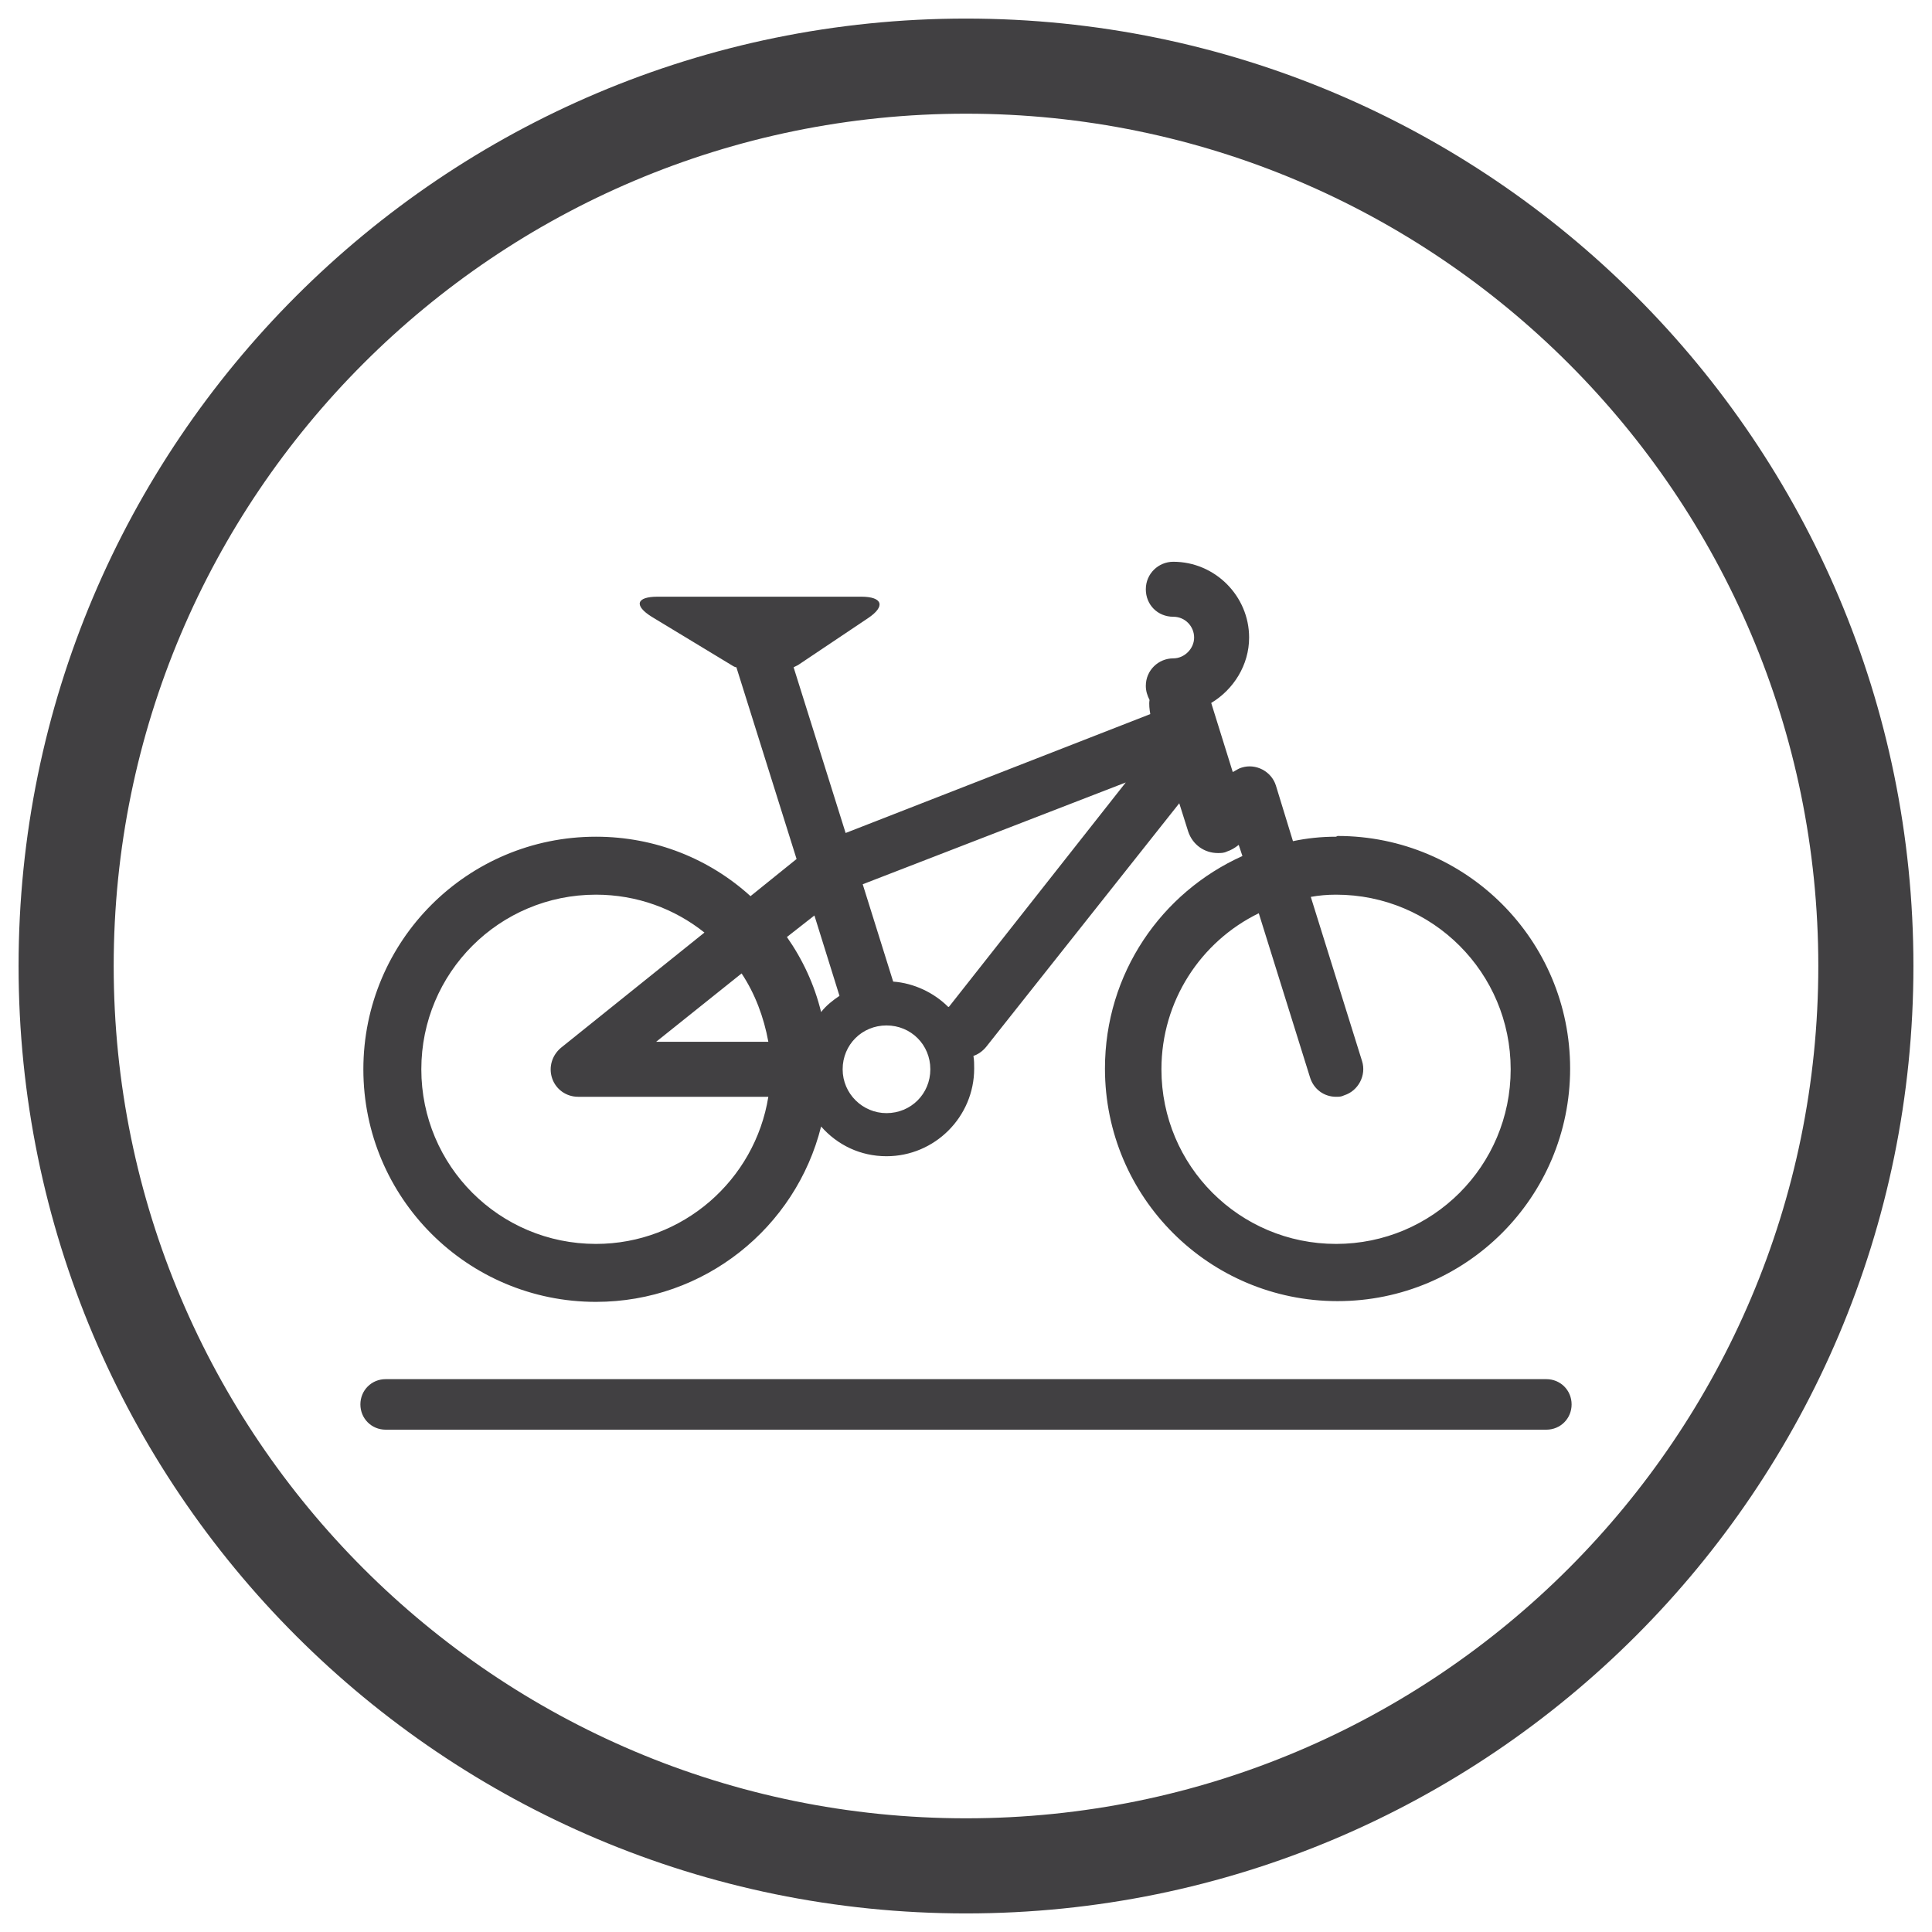 <?xml version="1.0" encoding="UTF-8"?>
<svg id="WF_x5F_Amplitheatre" xmlns="http://www.w3.org/2000/svg" viewBox="0 0 26 26">
  <defs>
    <style>
      .cls-1 {
        fill: #414042;
      }
    </style>
  </defs>
  <path class="cls-1" d="M13,.25C5.96.25.25,5.96.25,13s5.71,12.75,12.75,12.75,12.75-5.71,12.75-12.75S20.04.25,13,.25M13,24.47c-6.33,0-11.47-5.14-11.47-11.47S6.67,1.53,13,1.53s11.47,5.14,11.47,11.47-5.14,11.47-11.47,11.47"/>
  <path class="cls-1" d="M17.98,11.26c-.2,0-.39.02-.58.06l-.23-.75c-.06-.19-.27-.3-.46-.24-.04.01-.08.04-.12.06l-.29-.93c.3-.18.51-.51.51-.88,0-.56-.46-1.02-1.02-1.02-.2,0-.37.16-.37.37s.16.37.37.37c.16,0,.28.13.28.28s-.13.28-.28.28c-.2,0-.37.16-.37.37,0,.07.02.13.05.19-.01.06,0,.13.01.19h0s-4.1,1.6-4.1,1.6l-.7-2.23s.04-.02.06-.03l.94-.63c.24-.16.2-.29-.09-.29h-2.74c-.29,0-.32.12-.08.27l1.09.66s.03.02.05.02l.81,2.58-.62.5c-.55-.5-1.28-.8-2.08-.8-1.73,0-3.13,1.4-3.13,3.13s1.4,3.13,3.13,3.13c1.46,0,2.69-1,3.03-2.36.22.25.53.4.88.4.65,0,1.18-.53,1.18-1.18,0-.06,0-.11-.01-.17.06-.02.12-.06.17-.12l2.6-3.28.12.38c.06.18.22.29.4.29.04,0,.08,0,.12-.02.06-.02.11-.05.16-.09l.05.15c-1.09.49-1.85,1.58-1.85,2.86,0,1.73,1.4,3.13,3.13,3.13s3.13-1.4,3.13-3.13-1.4-3.13-3.13-3.13M11.3,13.4c-.09.06-.18.13-.25.22-.09-.37-.25-.71-.46-1.01l.37-.29.34,1.09ZM9.98,13.1c.18.27.3.59.36.92h-1.51l1.15-.92ZM8.02,16.74c-1.3,0-2.35-1.05-2.35-2.35s1.05-2.35,2.35-2.35c.55,0,1.06.19,1.46.51l-1.93,1.55c-.12.1-.17.26-.12.41.05.15.19.25.35.25h2.56c-.18,1.12-1.15,1.98-2.32,1.98M11.93,14.98c-.32,0-.59-.26-.59-.59s.26-.59.59-.59.59.26.59.59-.26.59-.59.59M12.76,13.55c-.19-.19-.46-.32-.74-.34l-.41-1.31,3.54-1.37-2.38,3.02ZM17.98,16.74c-1.3,0-2.35-1.05-2.35-2.35,0-.92.53-1.72,1.31-2.1l.69,2.21c.05.16.19.26.35.26.04,0,.07,0,.11-.02.19-.06.3-.27.24-.46l-.69-2.21c.11-.02.22-.03.34-.03,1.3,0,2.35,1.05,2.35,2.35s-1.05,2.35-2.35,2.35"/>
  <path class="cls-1" d="M20.81,19.24H5.19c-.19,0-.34-.15-.34-.34s.15-.34.34-.34h15.62c.19,0,.34.15.34.34s-.15.34-.34.34"/>
</svg>